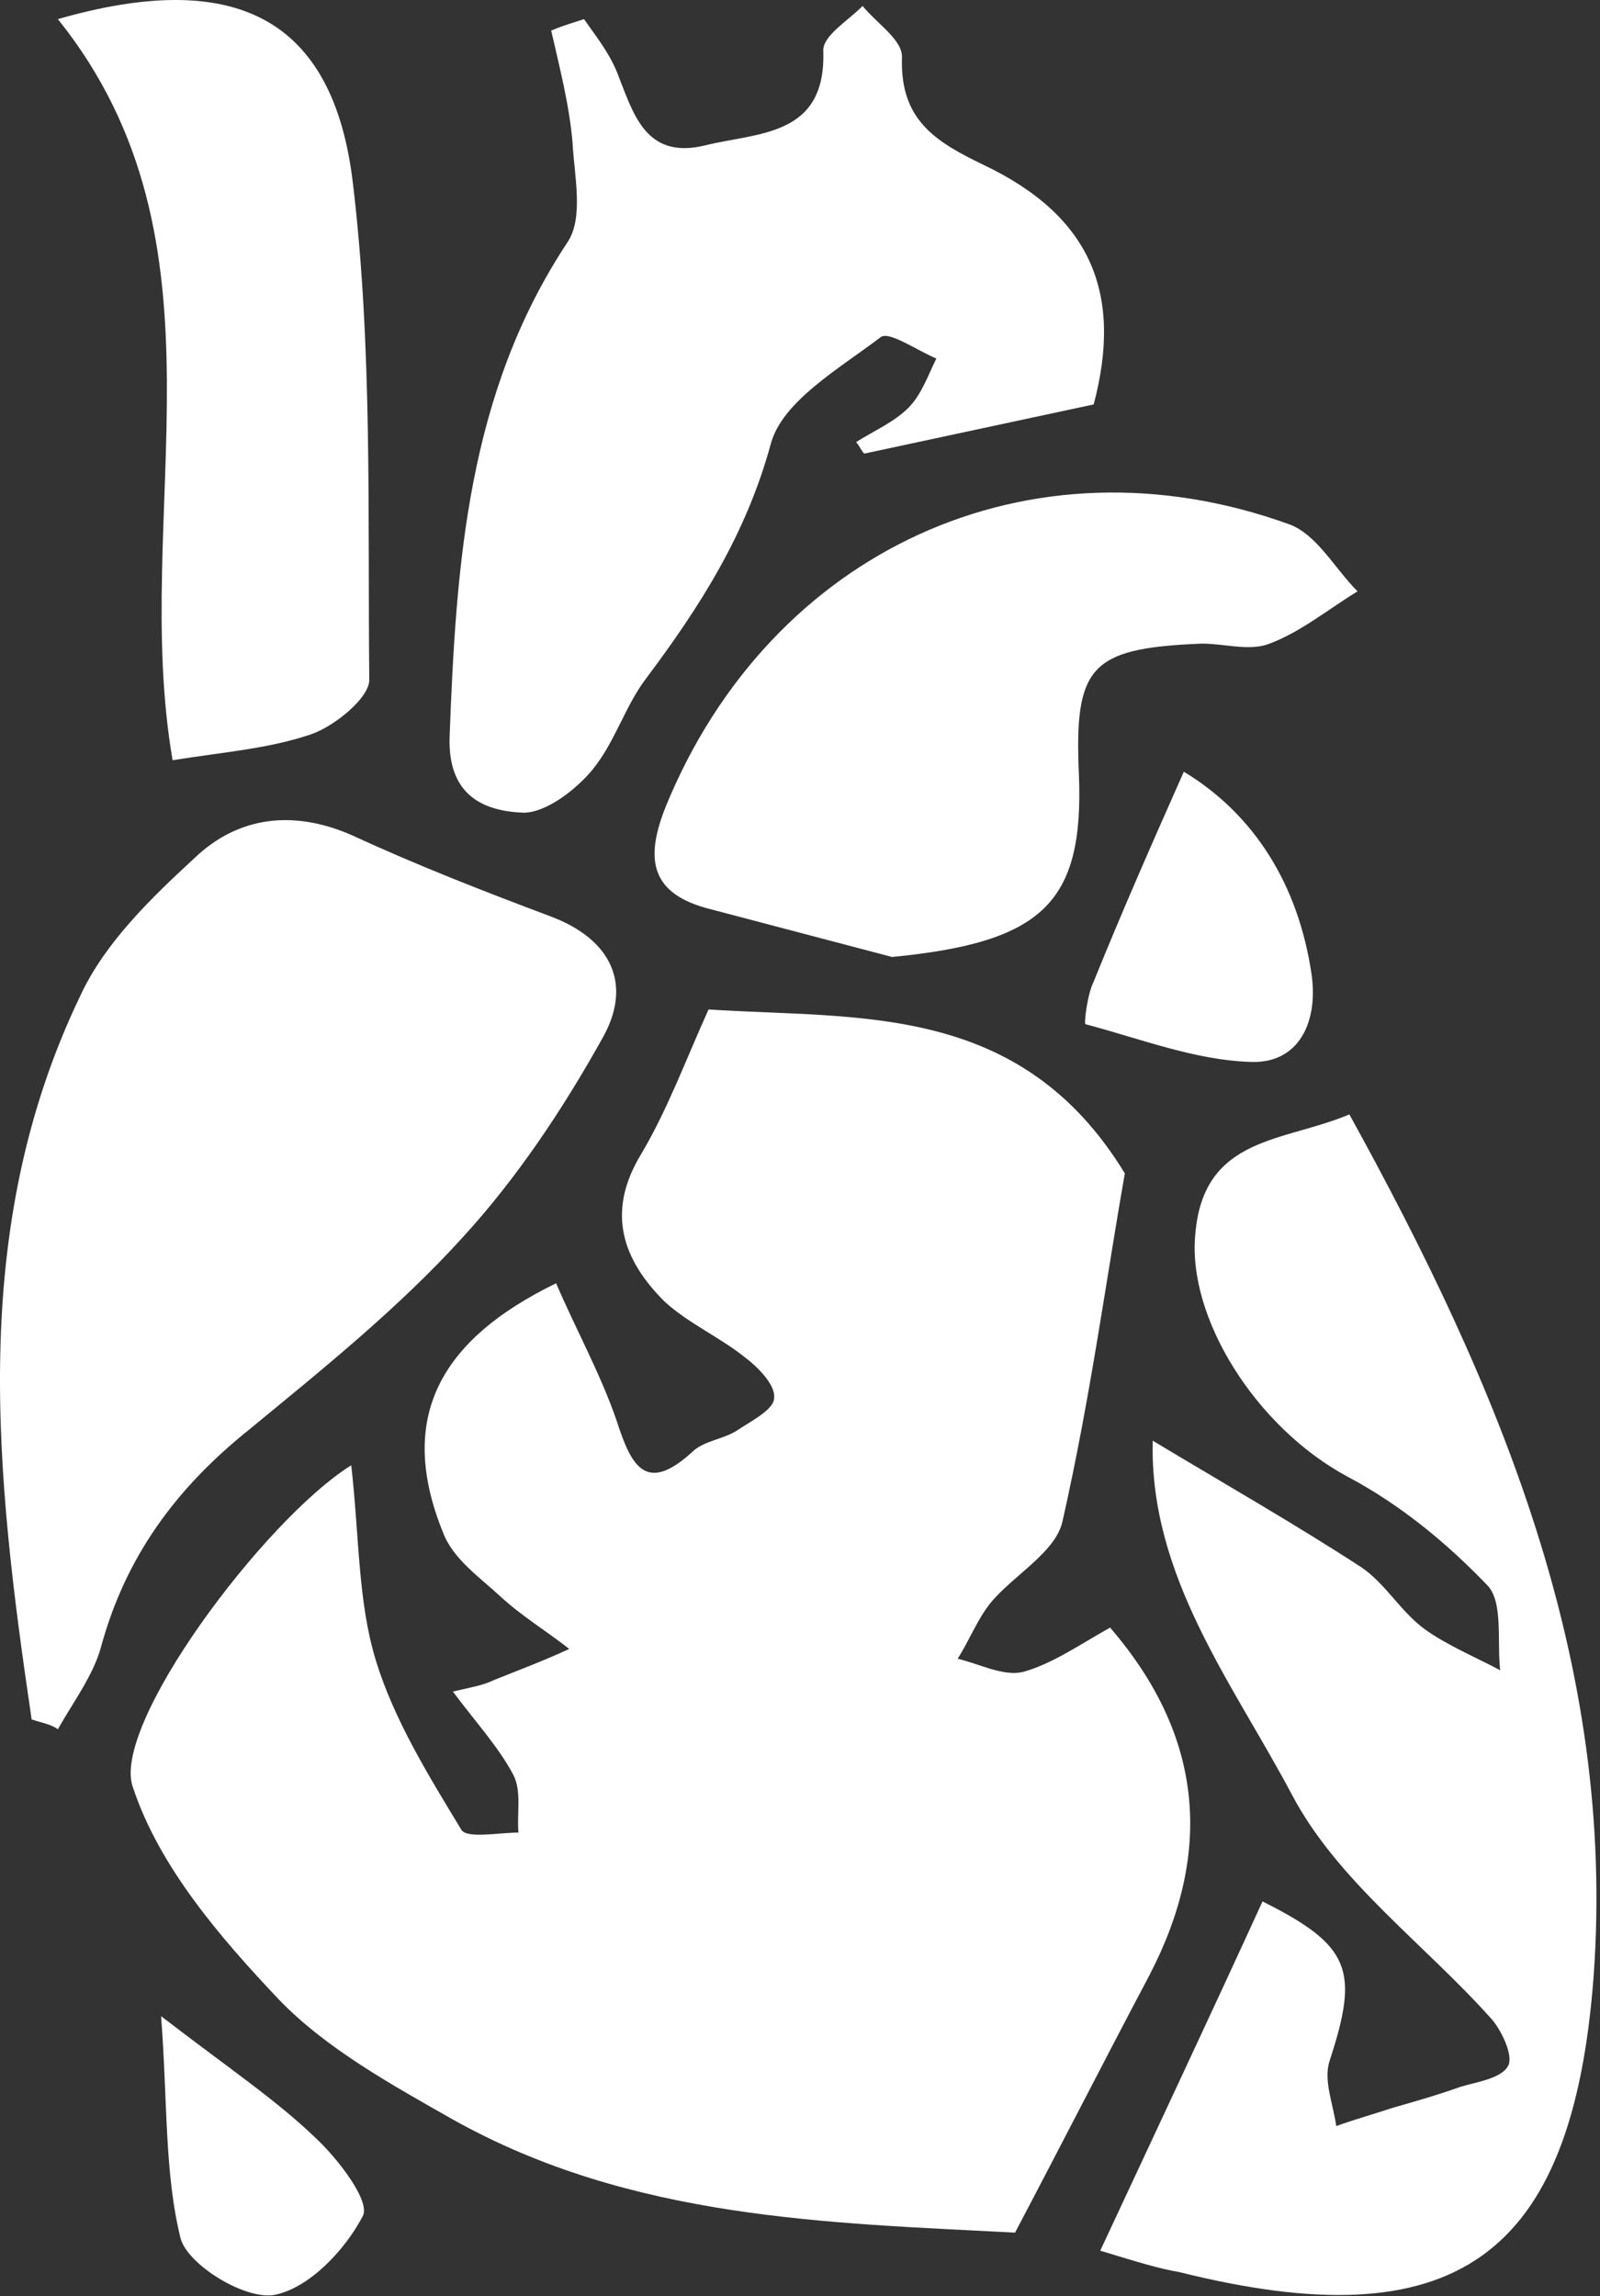 <?xml version="1.0" encoding="UTF-8"?> <svg xmlns="http://www.w3.org/2000/svg" width="237" height="340" viewBox="0 0 237 340" fill="none"><rect x="0" y="0" width="237" height="340" fill="#333333" stroke="none"/><path d="M52.029 216.955C53.243 227.637 53 237.105 55.671 245.845C58.341 254.584 63.44 262.839 68.295 270.85C69.023 272.307 73.879 271.336 76.792 271.336C76.549 268.422 77.278 265.266 76.064 262.839C73.879 258.712 70.723 255.313 67.081 250.457C70.237 249.729 71.694 249.486 73.15 248.758C76.792 247.301 80.676 245.845 84.318 244.145C80.919 241.475 77.278 239.29 74.121 236.376C70.965 233.463 67.081 230.793 65.624 226.908C58.827 210.157 64.896 198.504 82.376 190.007C85.289 196.805 88.93 203.359 91.358 210.4C93.543 217.197 95.728 221.325 102.769 214.77C104.468 213.313 107.138 213.07 109.081 211.857C111.266 210.4 114.664 208.7 114.664 207.001C114.907 205.059 112.237 202.388 110.294 200.932C106.653 198.019 101.797 195.834 98.399 192.677C92.329 186.608 89.659 179.568 95 170.828C98.884 164.273 101.555 156.99 104.953 149.464C127.046 150.921 151.08 148.25 166.618 173.741C163.947 188.793 161.519 207.001 157.392 225.209C156.421 229.822 150.109 233.22 146.71 237.348C144.768 239.775 143.554 242.931 141.855 245.602C145.011 246.33 148.652 248.272 151.566 247.544C155.936 246.33 160.063 243.417 164.433 240.989C178.271 257.012 179.727 274.249 170.259 292.457C163.704 304.838 157.392 317.219 150.352 330.572C122.676 329.115 93.543 328.63 67.081 313.821C58.099 308.723 48.388 303.381 41.347 296.098C32.607 286.873 23.625 276.434 19.741 264.781C16.099 255.798 39.162 224.966 52.029 216.955Z" fill="white"></path><path d="M162.975 333.243C171.229 315.52 179.24 298.526 187.009 281.532C200.119 288.087 201.333 291.728 196.963 305.081C195.992 307.994 197.448 311.393 197.934 314.792C200.604 313.821 203.275 313.092 206.188 312.121C209.587 311.15 212.986 310.179 216.384 308.965C218.812 308.237 222.454 307.751 223.425 305.809C224.153 304.353 222.454 300.711 220.997 299.012C211.043 287.844 198.177 278.619 191.379 265.752C182.639 249.243 170.258 233.463 170.743 213.313C181.668 219.868 191.864 225.695 201.575 232.007C205.217 234.434 207.402 238.561 211.043 241.232C214.442 243.66 218.569 245.359 222.211 247.301C221.725 242.931 222.696 237.105 220.269 234.677C214.199 228.365 207.402 222.781 199.633 218.654C186.038 211.371 175.842 195.105 177.055 182.724C178.269 168.158 190.165 169.129 199.876 165.001C221.968 205.059 239.448 246.087 236.049 292.7C232.893 334.456 215.413 346.595 174.628 336.399C171.714 335.913 168.558 334.942 162.975 333.243Z" fill="white"></path><path d="M4.686 254.584C-0.655 218.411 -4.782 181.996 11.969 147.279C15.611 139.51 22.409 132.956 28.721 127.129C35.276 120.817 43.53 119.846 52.27 123.73C61.738 128.1 71.691 131.985 81.402 135.626C90.627 139.025 93.784 145.823 89.171 153.834C83.344 164.273 76.547 174.47 68.535 183.209C59.067 193.649 47.9 202.631 36.975 211.614C26.05 220.354 18.524 230.55 14.883 244.145C13.669 248.272 10.755 252.157 8.571 256.041C7.599 255.313 6.143 255.07 4.686 254.584Z" fill="white"></path><path d="M86.502 2.83C88.201 5.258 90.143 7.685 91.357 10.599C93.785 16.668 95.484 23.708 104.467 21.523C112.235 19.581 122.432 20.309 121.946 7.443C121.946 5.258 125.588 3.073 127.773 0.888C129.958 3.558 133.842 5.986 133.599 8.656C133.357 17.882 138.698 21.038 145.738 24.437C161.518 31.962 166.374 43.373 162.004 59.881C150.593 62.309 139.426 64.737 128.016 67.164C127.53 66.679 127.287 65.951 126.802 65.465C129.472 63.766 132.385 62.552 134.57 60.367C136.513 58.425 137.484 55.511 138.698 53.084C135.784 51.87 131.657 48.957 130.443 49.928C124.374 54.54 115.877 59.396 114.178 65.708C110.536 79.06 103.738 89.742 95.727 100.424C92.571 104.551 91.114 109.892 87.715 114.019C85.288 116.933 80.918 120.332 77.519 120.332C71.45 120.089 66.352 117.661 66.594 109.164C67.565 83.43 69.265 58.182 84.074 35.847C86.502 32.205 85.045 25.893 84.802 21.038C84.317 15.454 82.86 9.87 81.646 4.529C83.346 3.801 85.045 3.315 86.502 2.83Z" fill="white"></path><path d="M132.141 141.695C122.916 139.268 113.69 136.84 104.465 134.412C95.968 131.985 95.725 126.644 98.638 119.36C114.176 81.488 152.534 63.766 190.892 77.604C195.019 79.06 197.689 84.159 201.088 87.557C196.718 90.228 192.591 93.626 187.979 95.326C184.823 96.54 180.695 95.083 177.297 95.326C161.516 96.054 159.089 98.725 159.817 114.748C160.545 133.684 154.476 139.51 132.141 141.695Z" fill="white"></path><path d="M25.566 112.563C19.254 75.904 35.277 36.09 8.572 2.83C34.792 -4.696 49.358 2.587 52.271 27.107C55.184 51.384 54.456 76.147 54.699 100.667C54.699 103.337 49.601 107.465 46.202 108.678C39.89 110.863 33.092 111.349 25.566 112.563Z" fill="white"></path><path d="M175.355 114.262C185.794 120.574 192.349 131.013 194.291 144.366C195.262 151.406 192.349 157.476 185.308 157.233C177.054 156.99 169.043 153.834 160.788 151.649C160.546 151.649 161.031 147.279 162.002 145.337C166.129 135.141 170.499 125.187 175.355 114.262Z" fill="white"></path><path d="M23.865 298.526C34.304 306.537 40.859 310.907 46.686 316.491C50.085 319.647 54.94 325.959 53.726 328.144C51.056 333.242 45.715 338.826 40.617 339.797C36.247 340.526 27.992 335.427 26.779 331.543C24.351 321.832 24.836 311.393 23.865 298.526Z" fill="white"></path></svg> 